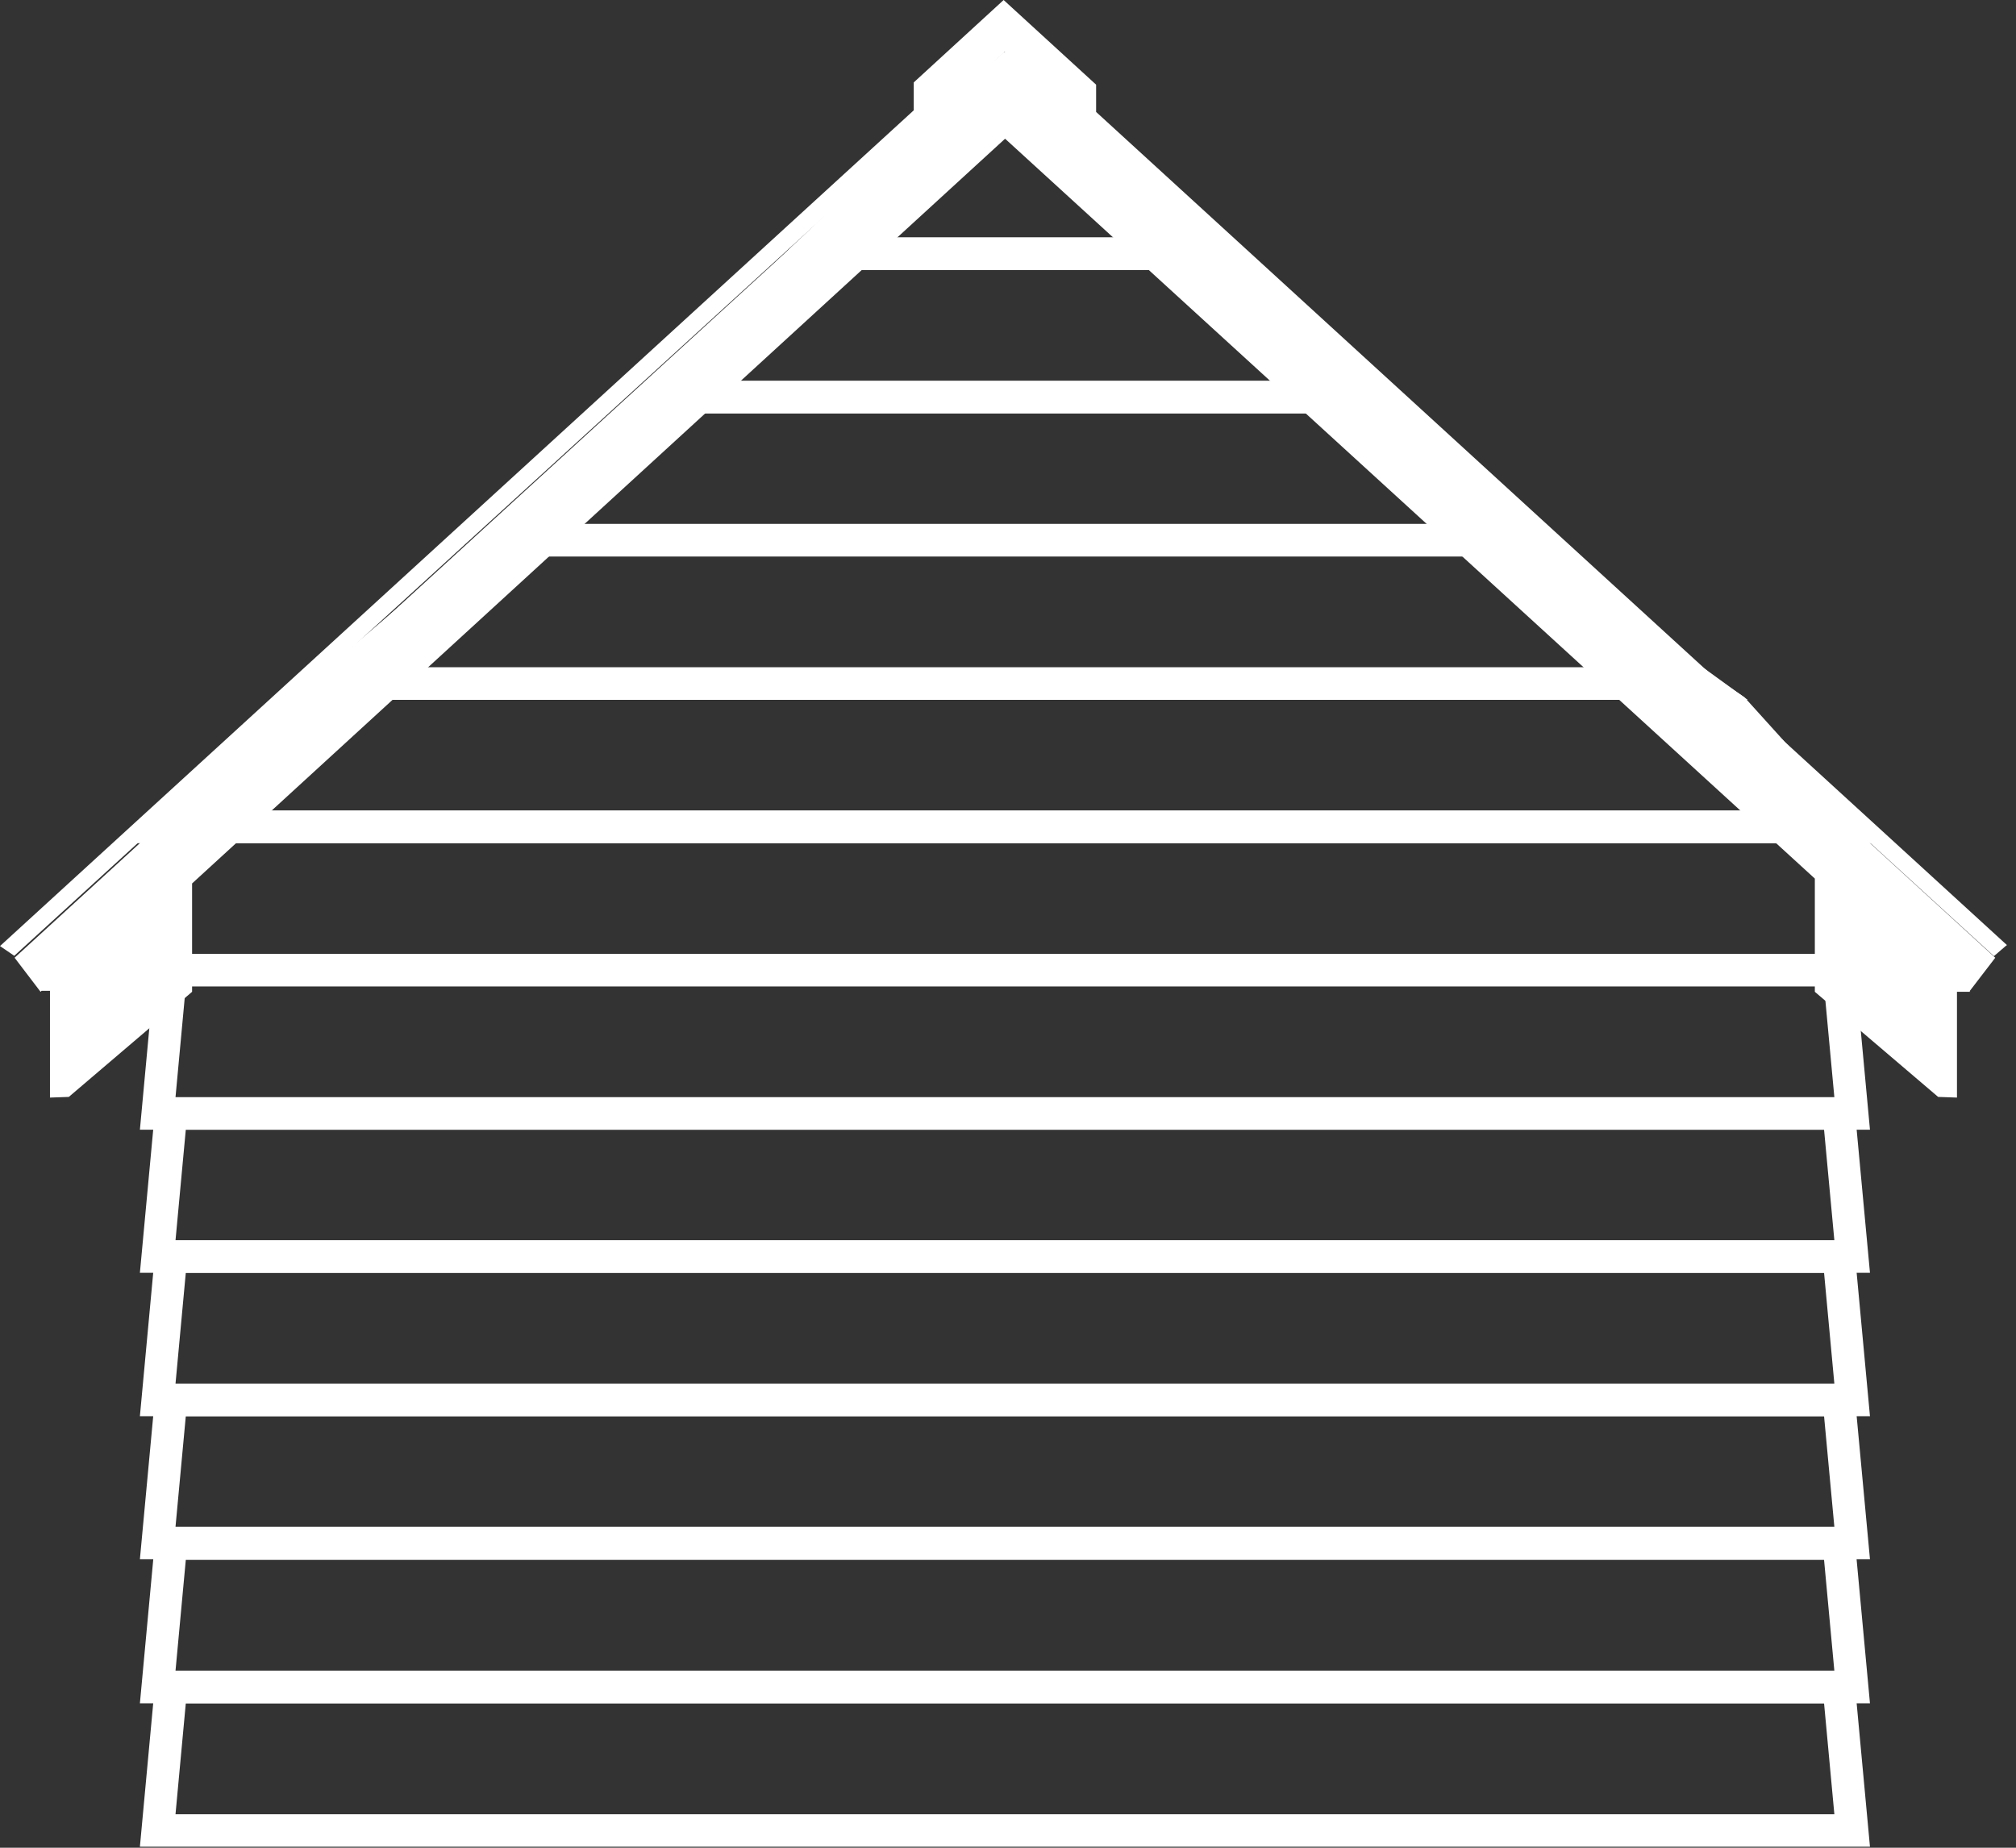 <svg xmlns="http://www.w3.org/2000/svg" width="156" height="143" viewBox="0 0 156 143" fill="none"><rect x="0" y="0" width="156" height="143" fill="#333333" stroke="none"/><g clip-path="url(#clip0_17_76)"><path d="M92.903 18.305C88.961 14.915 84.767 11.877 80.8 8.562H74.423C70.305 12.128 66.438 15.869 62.521 19.636H94.46L92.903 18.305Z" stroke="white" stroke-width="2.511" stroke-miterlimit="10"></path><path d="M94.46 19.636H62.521C58.855 23.151 55.24 26.691 51.498 30.131L50.846 30.734H105.809C102.093 26.968 98.377 23.151 94.46 19.636Z" stroke="white" stroke-width="2.511" stroke-miterlimit="10"></path><path d="M117.535 41.808H38.643C34.399 45.574 30.105 49.34 25.737 52.906H131.345C126.574 49.466 122.004 45.75 117.535 41.808Z" stroke="white" stroke-width="2.511" stroke-miterlimit="10"></path><path d="M112.136 36.911C109.977 34.903 107.893 32.818 105.809 30.734H50.845C46.828 34.476 42.735 38.267 38.642 41.807H117.535C115.702 40.175 113.894 38.568 112.136 36.911Z" stroke="white" stroke-width="2.511" stroke-miterlimit="10"></path><path d="M13.233 63.978L12.203 75.077H143.322L142.292 63.978H13.233Z" stroke="white" stroke-width="2.511" stroke-miterlimit="10"></path><path d="M133.077 54.186L131.295 52.905H25.737C22.573 55.55 19.359 58.136 16.095 60.664L13.082 64.003H142.368L134.157 54.914L133.077 54.186Z" stroke="white" stroke-width="2.511" stroke-miterlimit="10"></path><path d="M77.662 5.726L74.423 8.563H80.876C79.796 7.533 78.716 6.705 77.662 5.726Z" stroke="white" stroke-width="2.511" stroke-miterlimit="10"></path><path d="M13.233 75.077L12.203 86.175H143.322L142.292 75.077H13.233Z" stroke="white" stroke-width="2.511" stroke-miterlimit="10"></path><path d="M13.233 86.175L12.203 97.248H143.322L142.292 86.175H13.233Z" stroke="white" stroke-width="2.511" stroke-miterlimit="10"></path><path d="M13.233 97.248L12.203 108.346H143.322L142.292 97.248H13.233Z" stroke="white" stroke-width="2.511" stroke-miterlimit="10"></path><path d="M13.233 108.346L12.203 119.419H143.322L142.292 108.346H13.233Z" stroke="white" stroke-width="2.511" stroke-miterlimit="10"></path><path d="M13.233 119.469L12.203 130.567H143.322L142.292 119.469H13.233Z" stroke="white" stroke-width="2.511" stroke-miterlimit="10"></path><path d="M13.233 130.566L12.203 141.665H143.322L142.292 130.566H13.233Z" stroke="white" stroke-width="2.511" stroke-miterlimit="10"></path><path d="M155.299 73.142L84.818 8.663V7.106V6.553L77.662 0L70.707 6.378V6.905V8.537L0 73.218L1.105 73.971L77.762 3.992V4.017L1.13 74.121L3.139 76.758L3.214 76.683H3.867V77.888V79.671V84.944L5.323 84.893L14.864 76.758V75.477V68.372L77.762 10.747H77.787L140.434 67.995V75.477V76.758L149.976 84.893L151.432 84.944V79.671V77.888V76.758H152.461L152.411 76.708L154.395 74.121L90.769 15.894L154.294 73.996L155.198 73.218L155.274 73.293L155.198 73.218L155.299 73.142Z" fill="white"></path></g><defs><clipPath id="clip0_17_76"><rect width="155.299" height="142.92" fill="white"></rect></clipPath></defs></svg>